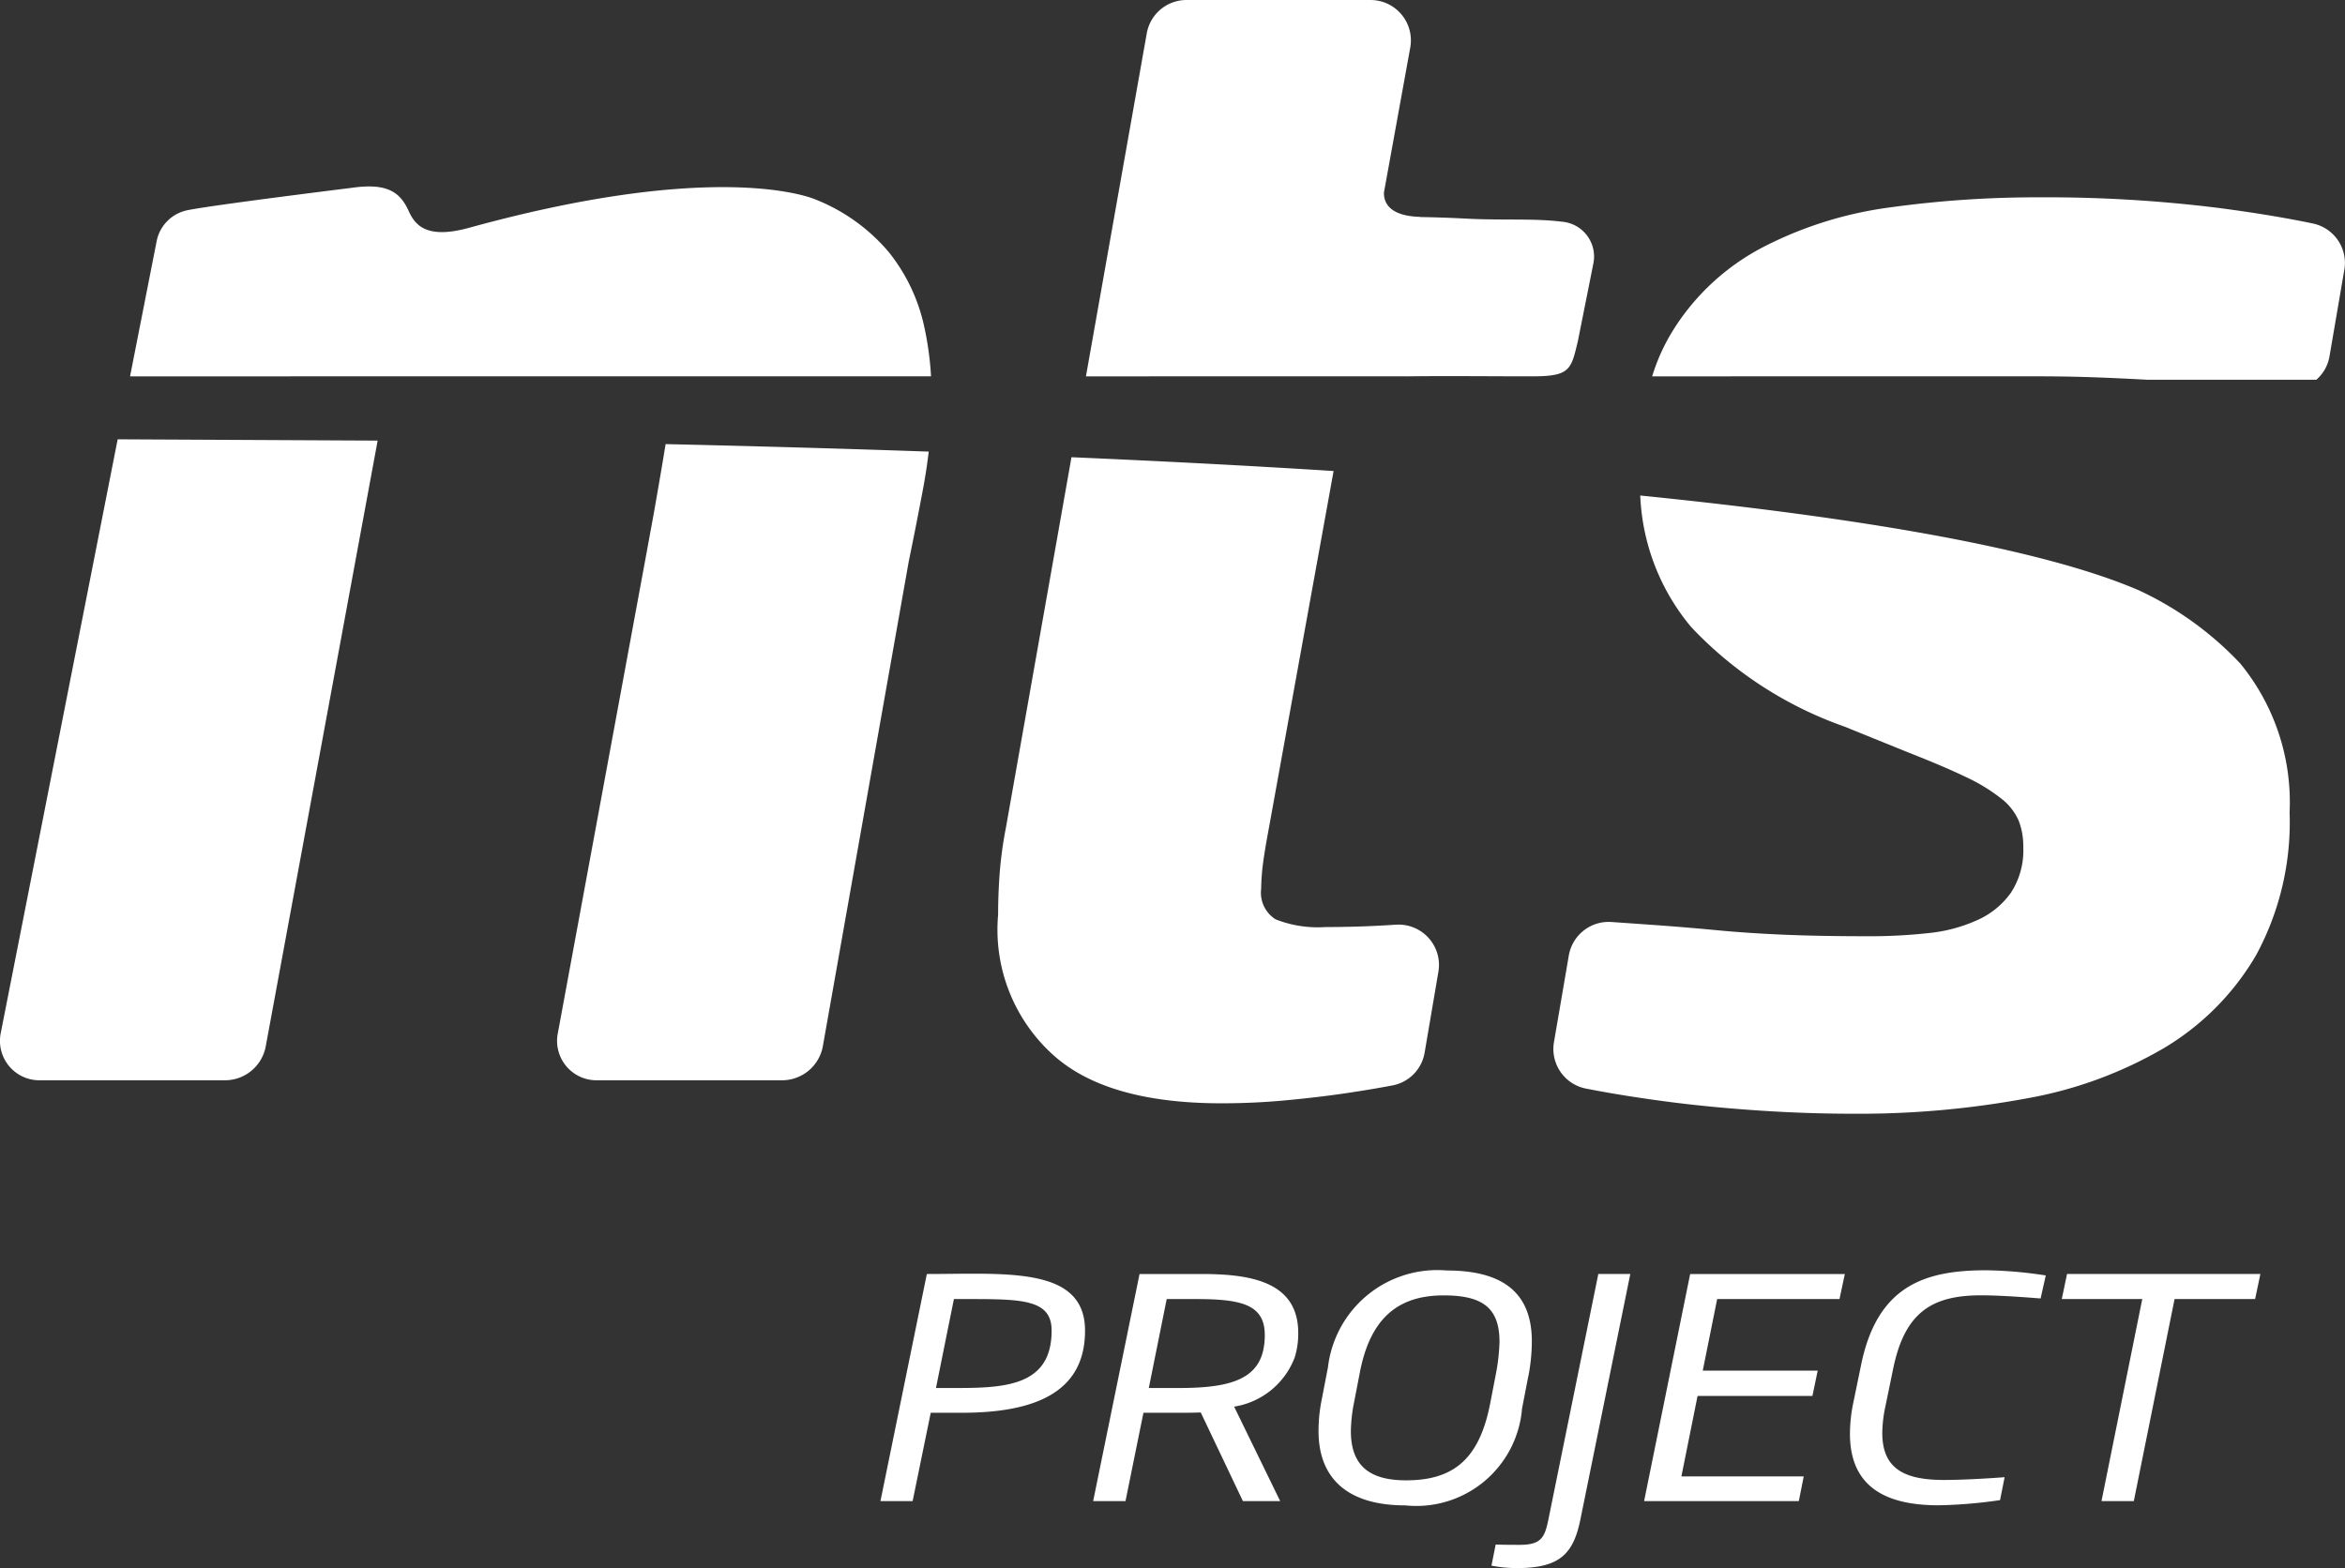 <?xml version="1.0" encoding="utf-8"?><svg xmlns="http://www.w3.org/2000/svg" width="74.757" height="50" viewBox="0 0 74.757 50">
  <rect x="0" y="0" width="74.757" height="50" fill="#333333" stroke="none"/>
  <g id="Raggruppa_1" data-name="Raggruppa 1" transform="translate(-9.881 -9.011)">
    <path id="Tracciato_1" data-name="Tracciato 1" d="M66.663,91.76h-.986L65.1,94.577H64.074l1.479-7.242c.493,0,1-.01,1.479-.01,1.939,0,3.564.166,3.564,1.813C70.6,91.126,68.971,91.76,66.663,91.76Zm.19-3.627h-.437l-.572,2.837h.672c1.6,0,3.015-.1,3.015-1.832C69.531,88.144,68.59,88.134,66.853,88.134Zm10.424,1.871a2.475,2.475,0,0,1-1.928,1.56l1.468,3.012H75.629L74.285,91.75c-.235.01-.616.01-.863.01h-.964l-.572,2.817H70.855l1.479-7.242H74.3c1.536,0,3.093.224,3.093,1.881A2.525,2.525,0,0,1,77.277,90.005Zm-3.149-1.871H73.2l-.571,2.837h.963c1.479,0,2.421-.224,2.667-1.131a2.141,2.141,0,0,0,.067-.566C76.324,88.3,75.562,88.134,74.128,88.134Zm10.6,2.457-.2,1.033a3.381,3.381,0,0,1-3.72,3.09c-1.894,0-2.768-.906-2.768-2.368a5.08,5.08,0,0,1,.1-1l.2-1.033a3.51,3.51,0,0,1,3.788-3.089c1.849,0,2.712.76,2.712,2.261A5.877,5.877,0,0,1,84.73,90.59Zm-2.7-2.573c-1.39,0-2.32.662-2.667,2.437l-.2,1.033a4.975,4.975,0,0,0-.09.858c0,1.131.628,1.569,1.759,1.569,1.5,0,2.331-.663,2.679-2.437l.2-1.033a6.383,6.383,0,0,0,.1-.936C83.812,88.417,83.273,88.017,82.03,88.017Zm4.36,7.145c-.224,1.1-.661,1.55-2.017,1.55a4.22,4.22,0,0,1-.818-.078l.134-.673c.314.01.494.01.762.01.684,0,.8-.224.919-.809l1.591-7.828h1.02Zm8.26-7.028h-3.9l-.459,2.281h3.664l-.168.809H90.123l-.515,2.564h3.9l-.157.789H88.419l1.468-7.242h4.931Zm6.411-.019c-.5-.039-1.289-.1-1.9-.1-1.58,0-2.432.555-2.8,2.339l-.247,1.2a4.206,4.206,0,0,0-.1.848c0,1.121.673,1.5,1.961,1.5.617,0,1.424-.049,1.939-.088l-.146.731a15.134,15.134,0,0,1-1.961.165c-1.625,0-2.824-.545-2.824-2.28a4.965,4.965,0,0,1,.112-1.014l.247-1.2c.527-2.544,2.073-3,3.99-3a13.554,13.554,0,0,1,1.894.165Zm6.838.019h-2.567l-1.3,6.443H103l1.3-6.443h-2.566l.168-.8h6.164Z" transform="translate(-26.125 -37.701)" fill="#fff"/>
    <path id="Tracciato_2" data-name="Tracciato 2" d="M13.632,23.019,9.905,41.95a1.256,1.256,0,0,0,1.235,1.507h5.919a1.322,1.322,0,0,0,1.292-1.073L21.92,23.06Zm40.922-2.008H44.5l1.94-10.942A1.286,1.286,0,0,1,47.7,9.011h5.873a1.287,1.287,0,0,1,1.266,1.515L54,15.151c-.007.295.145.737,1.117.774.018,0,.037.006.055.007q.725.012,1.41.048c1.177.064,2.207-.012,3.09.1a1.115,1.115,0,0,1,1,1.354l-.489,2.452c-.22.916-.243,1.127-1.468,1.125-1.37,0-2.681-.016-3.932,0Zm-14.992,0H14.027l.85-4.32a1.253,1.253,0,0,1,.964-.974c.787-.165,5.226-.713,5.231-.714,1.162-.171,1.563.14,1.833.726.212.477.59.915,1.936.544,7.494-2.064,10.6-1.091,11.056-.894a5.915,5.915,0,0,1,2.314,1.666A5.727,5.727,0,0,1,39.339,19.4,10.035,10.035,0,0,1,39.562,21.012Zm41.749,9.171a6.979,6.979,0,0,1,1.561,4.732A8.9,8.9,0,0,1,81.8,39.475a8.345,8.345,0,0,1-2.927,2.951,13.229,13.229,0,0,1-4.39,1.61,29.269,29.269,0,0,1-5.513.488q-1.463,0-2.976-.1t-2.829-.268q-1.317-.171-2.366-.366l-.353-.067a1.287,1.287,0,0,1-1.026-1.481l.474-2.766a1.29,1.29,0,0,1,1.363-1.066l1.249.088q1.049.073,2.073.171t2.171.146q1.145.049,2.707.049a17.1,17.1,0,0,0,1.9-.1,4.961,4.961,0,0,0,1.561-.415,2.609,2.609,0,0,0,1.073-.878,2.465,2.465,0,0,0,.391-1.439,2.273,2.273,0,0,0-.147-.854,1.819,1.819,0,0,0-.561-.708,5.676,5.676,0,0,0-1.122-.683q-.707-.34-1.828-.78l-2.049-.83A12.326,12.326,0,0,1,63.8,29.011a6.972,6.972,0,0,1-1.629-4.2c7.005.707,12.781,1.681,15.893,3.022A10.506,10.506,0,0,1,81.312,30.182Zm-6.245-9.171H62.551a6.207,6.207,0,0,1,.663-1.464,7.414,7.414,0,0,1,2.878-2.659,12.327,12.327,0,0,1,4.073-1.268,33.991,33.991,0,0,1,4.708-.317,44.353,44.353,0,0,1,5.755.341q1.706.225,2.988.494a1.284,1.284,0,0,1,1,1.478l-.473,2.762a1.272,1.272,0,0,1-.419.742H78.332Q76.411,21.012,75.067,21.012ZM55.738,39.986,55.3,42.559a1.279,1.279,0,0,1-1.014,1.059l-.048.009q-.634.121-1.463.244t-1.853.22q-1.025.1-2.1.1-3.707,0-5.414-1.585A5.376,5.376,0,0,1,41.7,38.182q0-.633.049-1.317a12.74,12.74,0,0,1,.2-1.464L44.039,23.59c2.818.122,5.623.267,8.356.44L50.335,35.4q-.146.782-.2,1.22a6.943,6.943,0,0,0-.049.732,1,1,0,0,0,.464.975,3.666,3.666,0,0,0,1.585.244q1.121,0,2.22-.074l.022,0A1.286,1.286,0,0,1,55.738,39.986ZM31.1,23.172c2.732.062,5.549.14,8.388.239q-.067.576-.176,1.162-.22,1.174-.462,2.347L36.11,42.387a1.323,1.323,0,0,1-1.292,1.07H28.9a1.256,1.256,0,0,1-1.234-1.51L30.5,26.6q.125-.684.22-1.2C30.763,25.161,30.974,23.956,31.1,23.172Z" fill="#fff"/>
  </g>
</svg>
